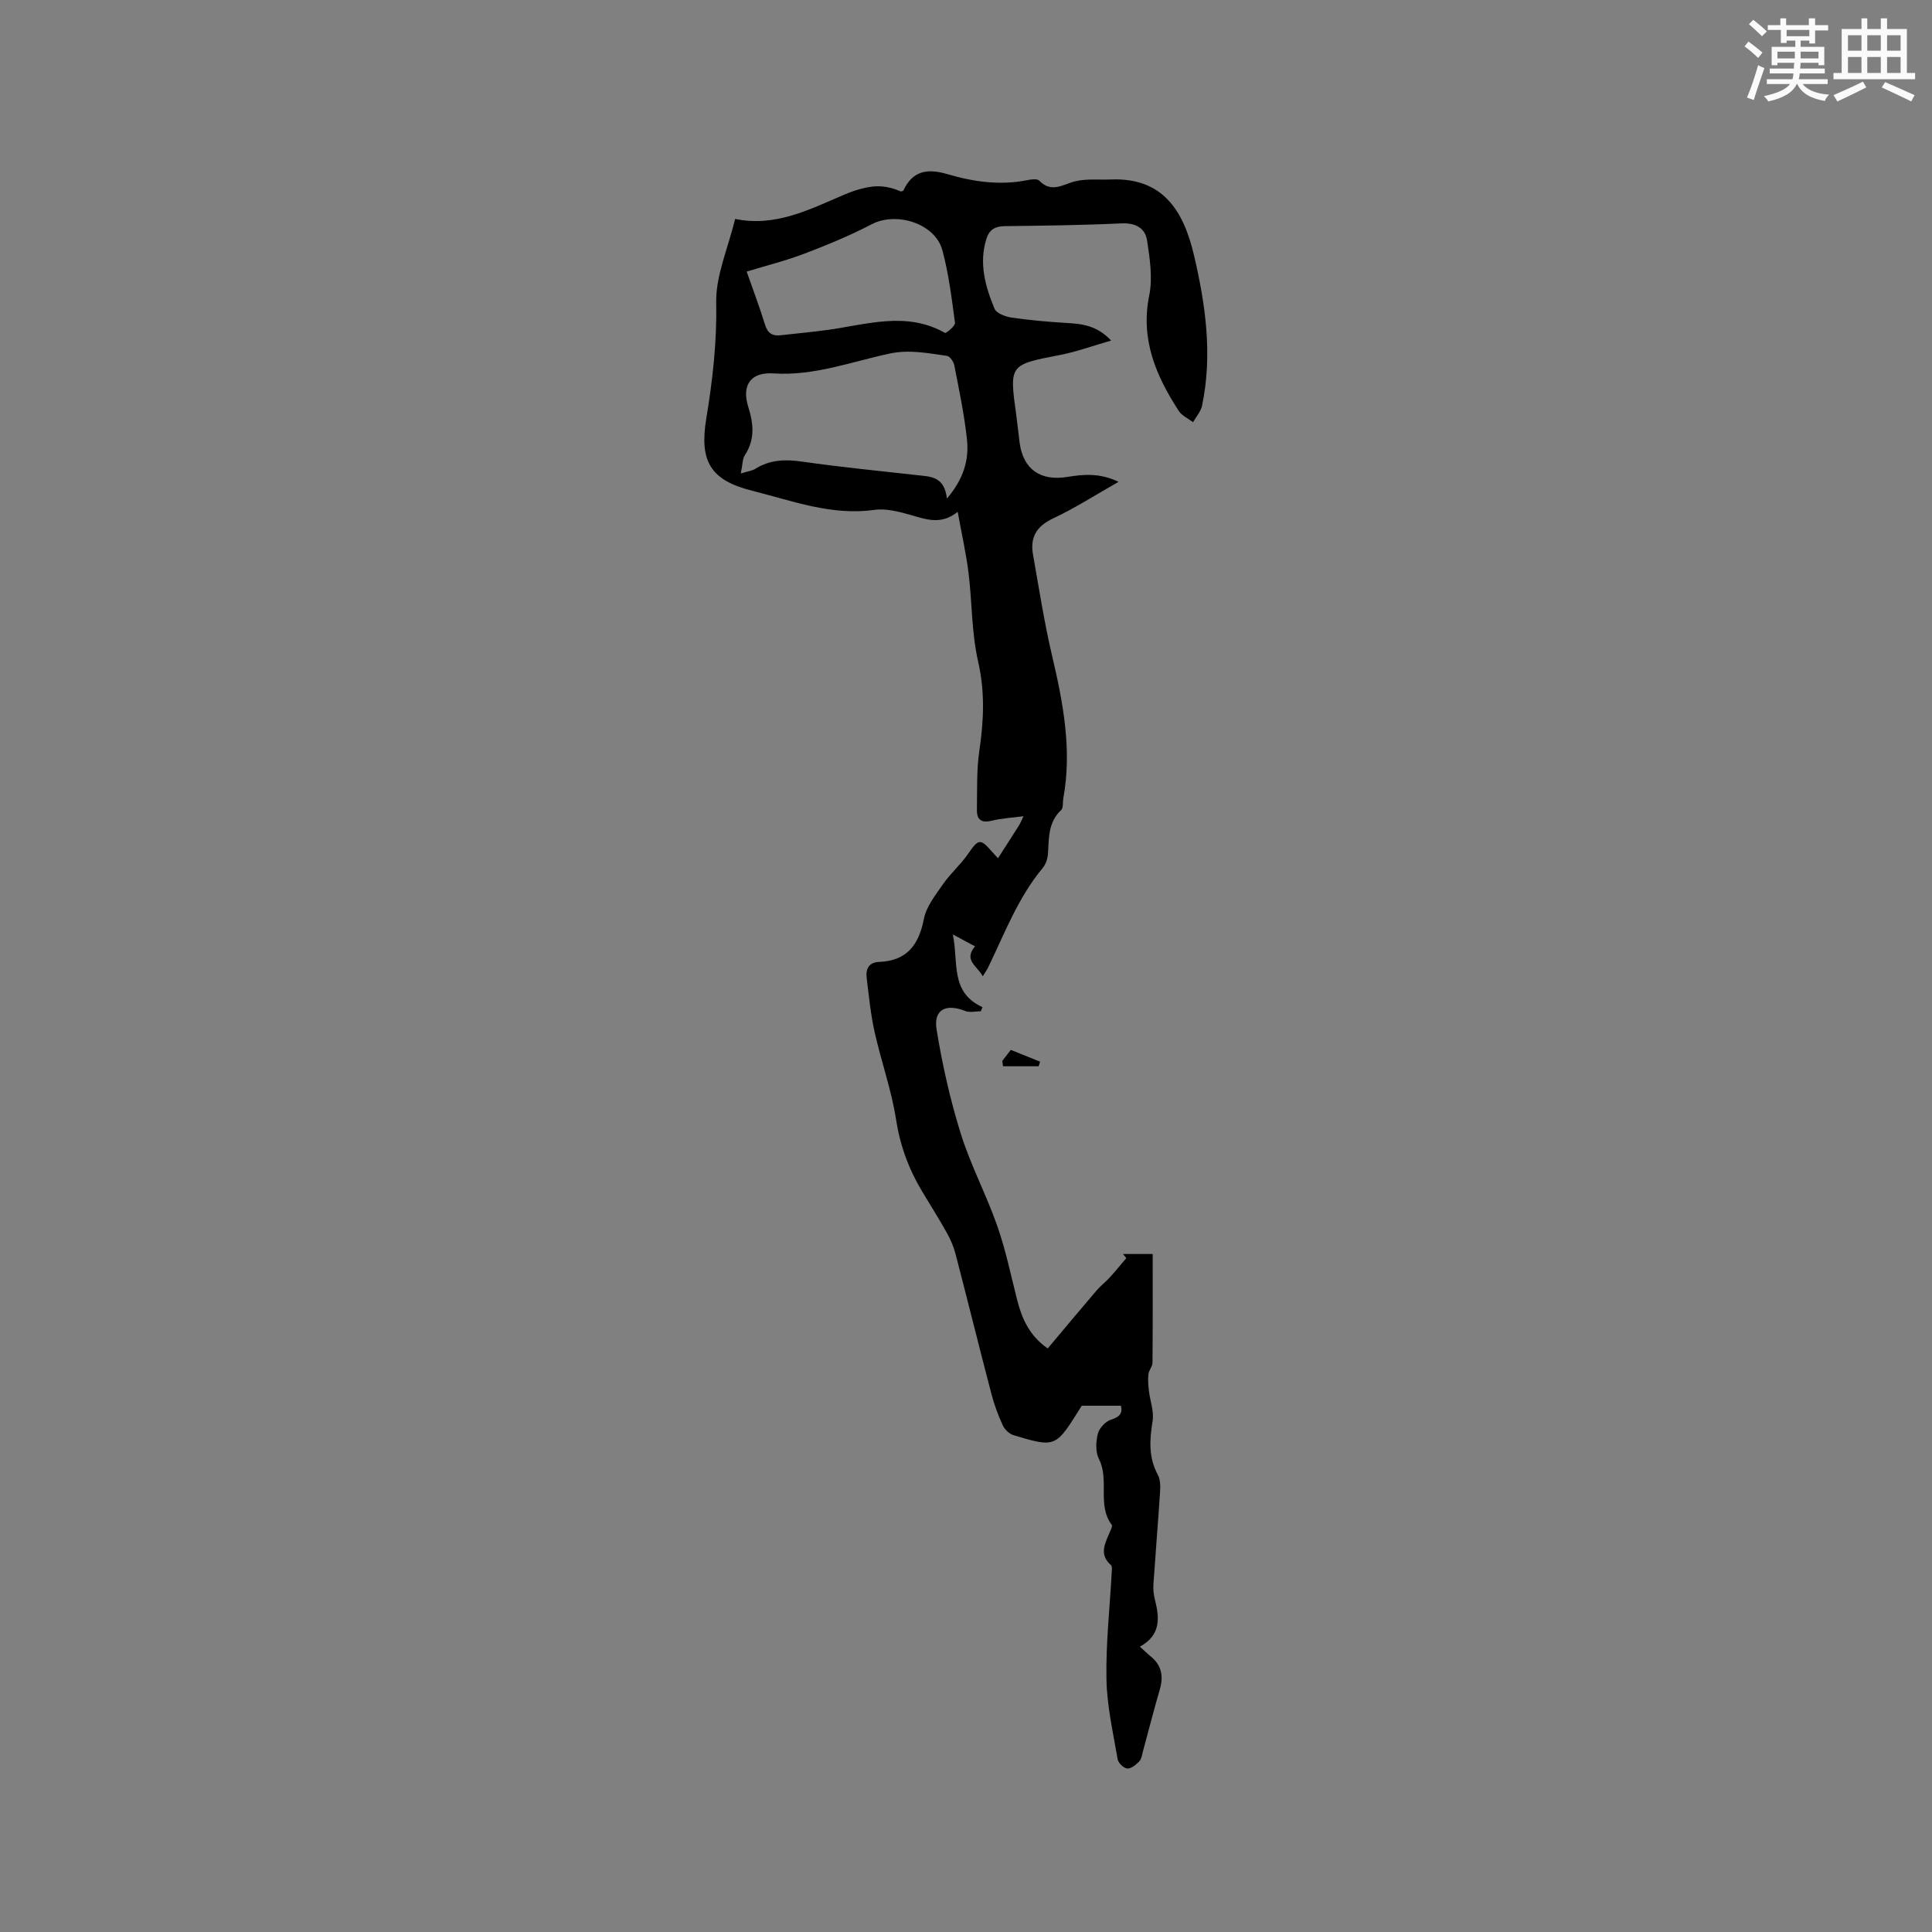 <svg enable-background="new 0 0 400 400" viewBox="0 0 400 400" xmlns="http://www.w3.org/2000/svg"><rect x="0" y="0" width="400" height="400" fill="#808080" stroke="none"/><path d="m232.06 291.04c-2.83 0-5.3 0-8.09 0-.25.39-.69 1.1-1.14 1.8-4.27 6.78-4.71 6.8-13.01 4.29-.88-.27-1.82-1.18-2.21-2.03-.96-2.11-1.78-4.31-2.36-6.55-2.52-9.62-4.9-19.28-7.41-28.91-.39-1.51-1.03-3.01-1.79-4.37-1.65-2.96-3.47-5.82-5.21-8.73-2.74-4.59-4.5-9.42-5.33-14.8-.95-6.12-3.09-12.04-4.44-18.11-.82-3.68-1.18-7.47-1.64-11.22-.22-1.8.48-3.17 2.52-3.25 5.78-.22 8.27-3.47 9.33-8.91.51-2.6 2.45-5.01 4.04-7.3 1.5-2.16 3.57-3.93 5.06-6.1 2.2-3.19 2.56-3.33 5.01-.51.34.39.7.77 1.23 1.35 1.52-2.36 2.95-4.57 4.35-6.8.32-.51.54-1.08.94-1.9-2.39.32-4.53.42-6.56.93-2.11.52-3.12-.16-3.09-2.22.07-4.12-.09-8.28.51-12.33.92-6.21 1.17-12.19-.27-18.46-1.36-5.92-1.22-12.17-1.97-18.25-.5-4.07-1.42-8.09-2.25-12.69-3.4 2.73-6.42 1.6-9.59.69-2.48-.71-5.23-1.44-7.71-1.09-8.86 1.23-16.96-1.89-25.22-3.96-8.63-2.16-11-6.04-9.53-14.96 1.31-7.95 2.21-15.81 2.05-23.96-.11-5.61 2.45-11.28 3.92-17.36 8.4 1.72 15.43-1.99 22.64-5.05 1.84-.78 3.81-1.41 5.78-1.65 1.92-.23 3.91.14 5.87 1.01.19-.06.49-.08.55-.2 1.91-4.13 5.01-4.59 9.06-3.4 5.41 1.6 10.95 2.4 16.62 1.25.8-.16 2.03-.32 2.45.11 2.55 2.66 4.89.75 7.47.13 2.35-.57 4.92-.27 7.38-.37 10.88-.43 15.07 6.68 17.18 15.68 2.41 10.25 3.87 20.64 1.67 31.16-.25 1.21-1.23 2.27-1.86 3.41-1.01-.77-2.32-1.34-2.97-2.35-4.71-7.26-7.96-14.81-6.1-23.92.73-3.58.12-7.54-.43-11.25-.39-2.68-2.38-3.78-5.35-3.64-8.04.38-16.1.47-24.15.57-1.97.03-3.18.71-3.78 2.61-1.6 5.09-.23 9.88 1.68 14.5.39.95 2.24 1.63 3.51 1.82 3.76.55 7.55.88 11.34 1.11 3.22.19 6.33.49 9.29 3.65-3.85 1.1-7.18 2.33-10.62 2.99-10.47 2.03-10.48 1.95-9.02 12.46.26 1.89.44 3.79.69 5.68.72 5.47 4.26 8.03 9.91 7.1 3.37-.55 6.68-.85 10.58 1.02-4.85 2.75-9.08 5.47-13.59 7.59-3.46 1.62-4.76 3.96-4.12 7.51 1.24 6.98 2.32 14 3.94 20.89 2.29 9.76 4.16 19.48 2.33 29.53-.15.83.03 1.99-.46 2.44-2.72 2.54-2.5 5.84-2.72 9.08-.07 1-.46 2.16-1.1 2.92-5.1 6.12-7.86 13.51-11.27 20.54-.27.55-.63 1.06-1.13 1.88-1.08-2.13-4.07-3.3-1.6-6.21-1.36-.73-2.65-1.42-4.6-2.47 1.22 5.81-.63 11.96 6.14 15.06-.11.28-.23.57-.34.85-1.08 0-2.28.32-3.21-.05-4.03-1.6-6.63-.31-5.95 3.84 1.19 7.27 2.81 14.53 5.01 21.56 2.04 6.53 5.31 12.67 7.57 19.14 1.74 4.96 2.8 10.17 4.1 15.28.99 3.89 2.54 7.41 6.33 10.04 3.36-4 6.72-8.03 10.13-12.02.81-.95 1.84-1.72 2.69-2.65 1.19-1.31 2.3-2.68 3.45-4.03-.23-.28-.46-.56-.69-.85h6.15c0 7.53.03 15.02-.04 22.52-.01.78-.74 1.54-.84 2.34-.13 1.11-.04 2.27.09 3.39.24 2.13 1.1 4.33.77 6.35-.63 3.87-.86 7.51 1.08 11.1.51.94.55 2.25.48 3.37-.42 6.45-.95 12.9-1.39 19.35-.07 1.04.06 2.13.31 3.13.97 3.8 1.25 7.36-3.11 9.74.93.84 1.56 1.47 2.25 2.03 2.28 1.84 2.66 4.12 1.87 6.85-1.24 4.25-2.32 8.54-3.49 12.81-.19.71-.29 1.58-.76 2.06-.67.69-1.67 1.54-2.47 1.48-.73-.05-1.87-1.13-2-1.9-.94-5.51-2.22-11.05-2.32-16.59-.14-7.37.69-14.75 1.09-22.12.03-.51.12-1.25-.16-1.5-2.56-2.25-1.18-4.55-.22-6.87.2-.48.58-1.21.39-1.46-3.09-4.1-.44-9.28-2.65-13.62-.74-1.45-.65-3.6-.23-5.25.29-1.16 1.6-2.58 2.75-2.92 2.22-.68 2.31-1.78 2.01-2.88zm-78.69-193.01c1.51-.47 2.37-.56 3.02-.97 3.05-1.92 6.24-1.99 9.74-1.48 7.97 1.14 15.98 1.92 23.99 2.82 2.63.29 5.4.27 5.93 4.82 3.47-4.07 4.6-8.03 4.15-12.24-.55-5.15-1.63-10.24-2.62-15.34-.14-.75-.92-1.87-1.53-1.96-3.93-.55-7.76-1.36-11.91-.47-7.92 1.7-15.65 4.66-24 4.1-4.64-.31-6.65 2.35-5.22 6.93 1.11 3.54 1.42 6.76-.72 10.02-.5.79-.44 1.96-.83 3.77zm1.22-41.8c1.34 3.84 2.69 7.38 3.8 10.99.54 1.76 1.5 2.39 3.23 2.19 3.26-.38 6.53-.66 9.78-1.11 8.1-1.12 16.23-3.89 24.23.61.26.15 2.17-1.44 2.09-2.06-.67-5.03-1.29-10.12-2.6-15.01-1.48-5.56-9.49-8.1-14.65-5.41-4.48 2.34-9.19 4.28-13.91 6.08-3.82 1.46-7.82 2.45-11.97 3.72z" fill="#010000"/><path d="m207.51 219.66c.56-.73 1.12-1.46 1.76-2.29 2.11.84 4.09 1.64 6.08 2.44-.1.32-.2.63-.31.95-2.46 0-4.91 0-7.37 0-.05-.37-.1-.74-.16-1.1z" fill="#010000"/><g fill="#fafafb"><path d="m361.2 9.6.8-1c.9.7 1.9 1.4 2.9 2.3l-.9 1.1c-1-1-2-1.8-2.8-2.4zm.5 10.6c.9-2.1 1.6-4.3 2.3-6.7.4.2.8.4 1.3.6-.7 2.1-1.5 4.3-2.2 6.6zm.4-15.2.9-.9c1 .8 2 1.6 2.8 2.4l-1 1c-.9-.9-1.8-1.7-2.7-2.5zm12.5-1.2h1.2v1.4h2.7v1.1h-2.7v2.7h-1.2v-.6h-1.8v1.3h4.9v3.8h-1.2v-.5h-3.7c0 .4-.1.9-.1 1.2h5.1v1h-5.2c0 .5-.1.9-.2 1.2h6v1h-5.2c1.1 1.3 2.9 2 5.5 2.2-.4.4-.7.8-.9 1.3-2.9-.5-4.8-1.6-5.7-3.5h-.1c-.8 1.7-2.7 2.9-5.9 3.6-.2-.4-.6-.8-.9-1.1 2.8-.6 4.6-1.4 5.4-2.5h-4.8v-1h5.3c.1-.3.2-.7.2-1.2h-4.9v-1h5c0-.4 0-.8.1-1.2h-3.5v.5h-1.2v-3.8h4.9v-1.3h-1.8v.5h-1.2v-2.7h-2.7v-1h2.6v-1.4h1.2v1.4h4.7v-1.4zm-6.6 8.3h3.6c0-.4 0-.9 0-1.4h-3.6zm1.9-4.6h4.7v-1.3h-4.7zm6.6 3.2h-3.7v1.4h3.7z"/><path d="m385.3 3.8h1.3v2.2h2.8v-2.2h1.3v2.2h4.1v9.1h1.7v1.3h-16.9v-1.3h1.7v-9.1h4.1v-2.2zm.4 13.1.7 1.2c-1.8.9-3.8 1.9-6 2.9-.2-.4-.5-.8-.8-1.3 2.3-1 4.3-1.9 6.1-2.8zm-3.1-6.4h2.8v-3.2h-2.8zm0 4.6h2.8v-3.3h-2.8zm4-4.6h2.8v-3.2h-2.8zm0 4.6h2.8v-3.3h-2.8zm3.7 1.9c2.1.9 4.1 1.8 6.1 2.7l-.7 1.3c-2.2-1.1-4.2-2-6.1-2.9zm3.2-9.7h-2.8v3.2h2.8zm-2.8 7.8h2.8v-3.3h-2.8z"/></g></svg>